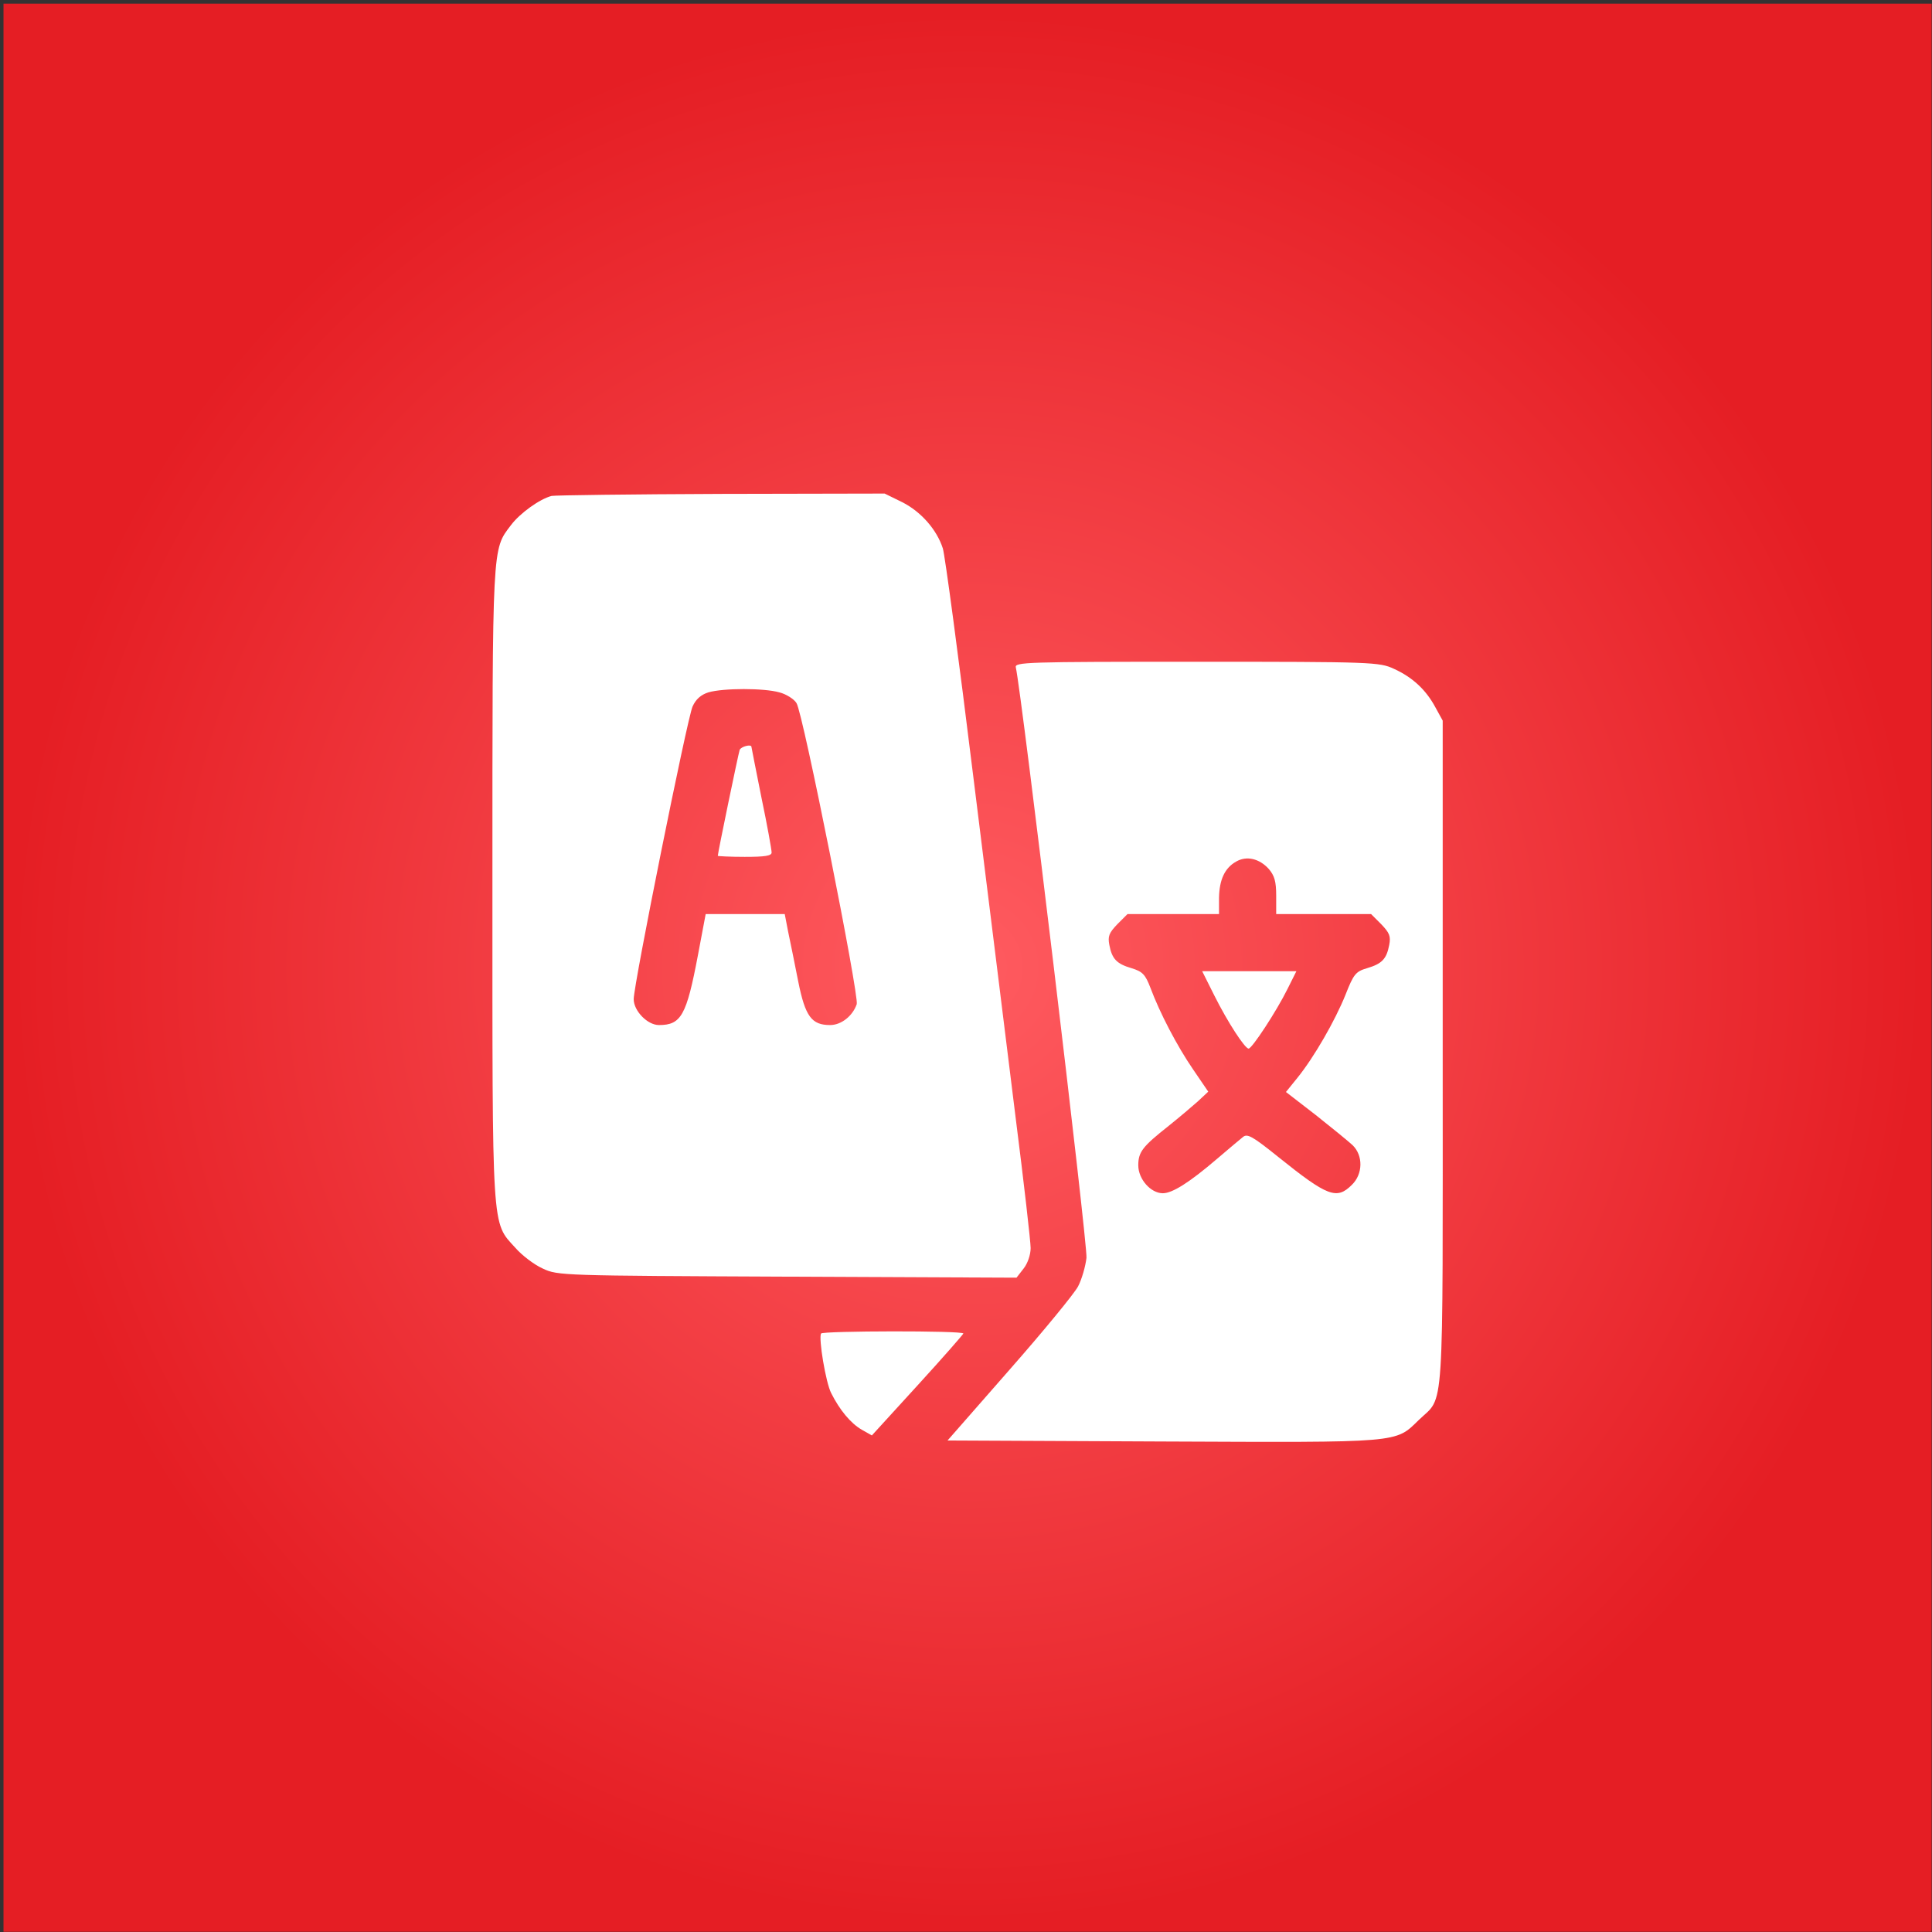 <?xml version="1.0" encoding="UTF-8"?> <svg xmlns="http://www.w3.org/2000/svg" width="501" height="501" viewBox="0 0 501 501" fill="none"><rect x="0" y="0" width="501" height="501" fill="#333333" stroke="none"/><path d="M0.909 0.945H500.909V500.945H0.909V0.945Z" fill="url(#paint0_radial_150_53)"></path><path d="M143.045 128.6C139.992 129.385 134.845 133.049 132.49 136.189C127.605 142.644 127.693 140.463 127.693 229.176C127.693 320.244 127.431 316.755 133.624 323.559C135.369 325.565 138.596 328.008 140.777 328.967C144.615 330.799 145.924 330.799 204.193 331.061L263.597 331.322L265.429 328.967C266.475 327.659 267.261 325.391 267.261 323.646C267.261 321.989 265.516 306.636 263.335 289.539C261.242 272.355 256.27 232.84 252.431 201.699C248.593 170.47 245.017 143.778 244.493 142.208C242.923 137.323 238.824 132.7 234.026 130.257L229.403 127.989L187.096 128.076C163.719 128.164 143.917 128.425 143.045 128.6ZM202.1 179.542C203.844 179.978 205.938 181.287 206.548 182.334C208.206 184.776 222.86 258.398 222.163 260.404C221.116 263.457 218.15 265.813 215.271 265.813C210.474 265.813 208.816 263.632 206.985 254.473C206.112 249.937 204.891 244.092 204.368 241.563L203.495 237.027H182.996L180.99 247.669C178.024 263.37 176.629 265.813 170.871 265.813C167.906 265.813 164.329 262.149 164.329 259.096C164.329 255.258 178.199 186.346 179.594 183.206C180.467 181.287 181.775 180.153 183.694 179.542C187.62 178.408 198.087 178.408 202.1 179.542Z" fill="white"></path><path d="M191.807 194.459C191.458 195.505 186.137 221.151 186.137 221.936C186.137 222.023 189.277 222.198 193.115 222.198C198.349 222.198 200.094 221.936 200.094 221.064C200.094 220.366 198.96 213.998 197.477 206.933C196.081 199.867 194.86 193.848 194.86 193.674C194.86 192.889 192.156 193.586 191.807 194.459Z" fill="white"></path><path d="M263.422 173.087C264.905 179.455 282.09 322.861 281.741 326.176C281.479 328.444 280.519 331.759 279.56 333.59C278.6 335.422 270.662 345.105 261.765 355.223L245.715 373.542L301.629 373.803C363.737 374.065 361.731 374.24 367.924 368.221C374.641 361.679 374.117 369.704 374.117 273.227V186.87L372.198 183.38C369.756 178.844 366.267 175.617 361.469 173.436C357.718 171.692 355.973 171.604 310.265 171.604C265.778 171.604 263.073 171.692 263.422 173.087ZM329.019 225.338C330.502 227.083 330.938 228.566 330.938 232.316V237.027H355.537L358.154 239.644C360.335 241.912 360.684 242.784 360.248 245.052C359.55 248.716 358.329 249.937 354.49 251.071C351.525 251.943 351.001 252.641 348.908 257.962C346.204 264.679 340.795 274.1 336.434 279.508L333.468 283.172L341.144 289.103C345.331 292.418 349.606 295.907 350.74 296.954C353.531 299.658 353.444 304.456 350.565 307.247C346.64 311.172 344.285 310.3 331.462 300.007C324.745 294.599 323.437 293.901 322.303 294.86C321.518 295.471 318.552 298.001 315.673 300.443C308.346 306.724 303.984 309.428 301.542 309.428C298.402 309.428 295.174 305.764 295.174 302.188C295.174 298.698 296.308 297.303 303.025 291.982C305.642 289.888 309.044 287.01 310.614 285.614L313.318 283.084L309.393 277.327C305.206 271.221 300.757 262.672 298.314 256.13C297.006 252.728 296.308 251.943 293.429 251.071C289.591 249.937 288.37 248.716 287.672 245.052C287.236 242.784 287.585 241.912 289.766 239.644L292.383 237.027H316.109V232.84C316.197 228.129 317.592 225.076 320.558 223.419C323.262 221.849 326.577 222.634 329.019 225.338Z" fill="white"></path><path d="M314.888 258.137C318.377 265.115 322.826 271.919 323.786 271.919C324.658 271.919 331.026 262.236 333.904 256.392L336.172 251.856H311.748L314.888 258.137Z" fill="white"></path><path d="M212.916 345.803C212.219 347.024 214.138 358.538 215.533 361.242C217.714 365.604 220.593 369.093 223.471 370.75L226.088 372.233L237.951 359.236C244.494 352.083 249.815 345.977 249.815 345.803C249.815 345.017 213.353 345.105 212.916 345.803Z" fill="white"></path><defs><radialGradient id="paint0_radial_150_53" cx="0" cy="0" r="1" gradientUnits="userSpaceOnUse" gradientTransform="translate(250.909 250.945) rotate(90) scale(250)"><stop stop-color="#FF5B60"></stop><stop offset="1" stop-color="#E51E24"></stop></radialGradient></defs></svg> 